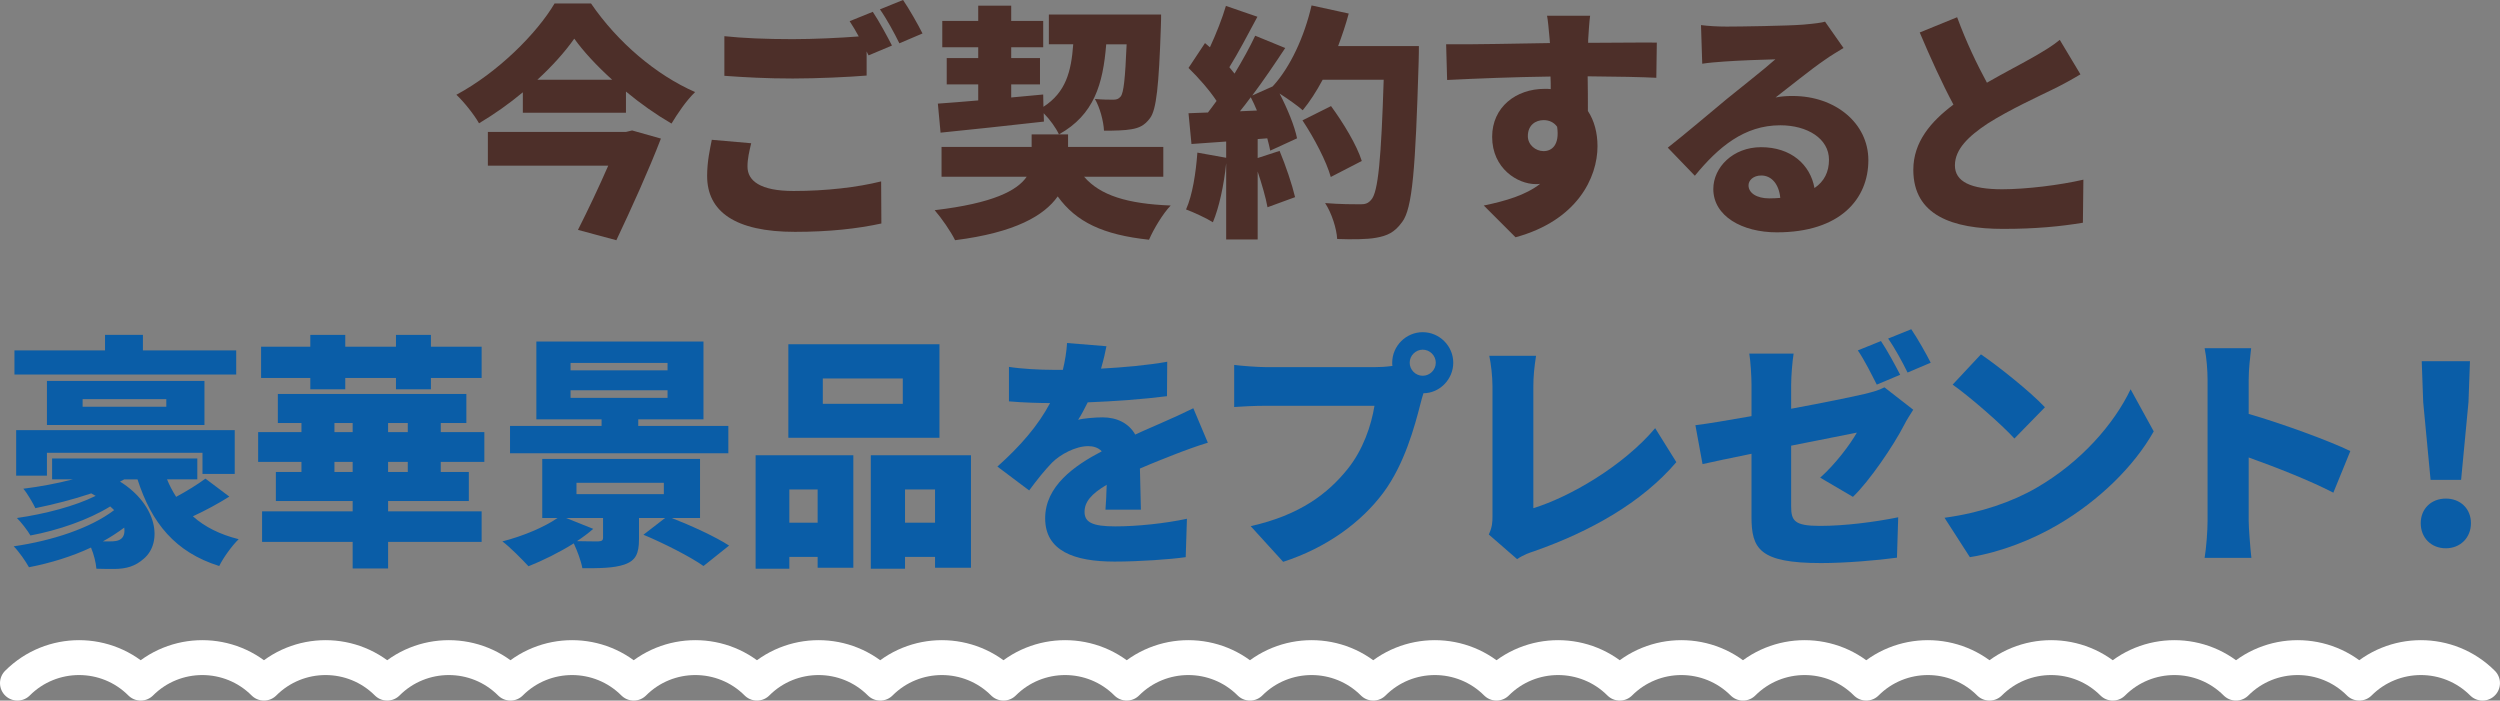 <?xml version="1.0" encoding="UTF-8"?>
<svg id="_レイヤー_2" data-name="レイヤー 2" xmlns="http://www.w3.org/2000/svg" viewBox="0 0 260.381 72.967">
  <rect x="0" y="0" width="260.381" height="72.967" fill="#808080" stroke="none"/>
  <defs>
    <style>
      .cls-1 {
        fill: #4d2f29;
      }

      .cls-2 {
        fill: none;
        stroke: #fff;
        stroke-linecap: round;
        stroke-linejoin: round;
        stroke-width: 3.634px;
      }

      .cls-3 {
        fill: #0a5da7;
      }
    </style>
  </defs>
  <g id="_レイヤー_1-2" data-name="レイヤー 1">
    <g>
      <g>
        <path class="cls-1" d="M61.555.359c2.769,4.051,6.793,7.46,10.844,9.229-.949.923-1.77,2.153-2.461,3.281-1.59-.923-3.23-2.076-4.742-3.332v2.204h-10.741v-2.128c-1.41,1.18-2.974,2.281-4.563,3.23-.486-.872-1.563-2.23-2.358-2.974,4.307-2.308,8.383-6.384,10.229-9.511h3.794ZM65.836,13.587l2.999.846c-1.282,3.333-3.076,7.28-4.64,10.587l-3.999-1.076c1.051-2.076,2.229-4.562,3.153-6.69h-12.536v-3.513h14.382l.641-.153ZM63.76,8.307c-1.59-1.436-2.975-2.923-3.948-4.281-.974,1.384-2.308,2.871-3.845,4.281h7.793Z"/>
        <path class="cls-1" d="M77.853,17.355c0,1.461,1.308,2.537,4.794,2.537,3.409,0,6.665-.384,9.126-.999l.025,4.384c-2.461.538-5.434.871-8.997.871-6.255,0-9.151-2.128-9.151-5.819,0-1.563.307-2.845.486-3.769l4.102.359c-.205.871-.385,1.615-.385,2.436ZM92.901,4.743l-2.435,1.025c-.077-.128-.129-.257-.205-.41v2.512c-1.82.154-5.204.308-7.691.308-2.742,0-4.998-.128-7.126-.281V3.769c1.923.205,4.332.308,7.101.308,2.23,0,4.896-.128,6.896-.281-.309-.564-.642-1.129-.949-1.59l2.41-.975c.641.949,1.538,2.615,1.999,3.513ZM96.08,3.486l-2.409,1.025c-.513-1.051-1.333-2.562-2.025-3.537l2.409-.975c.667.975,1.59,2.615,2.025,3.486Z"/>
        <path class="cls-1" d="M112.907,18.406c1.692,1.948,4.486,2.82,9.023,2.999-.82.847-1.794,2.487-2.256,3.563-4.794-.513-7.588-1.846-9.511-4.512-1.409,2-4.435,3.769-10.689,4.562-.436-.896-1.41-2.307-2.127-3.127,6.101-.718,8.613-2.051,9.587-3.486h-8.87v-3.102h9.383v-1.308h3.794v1.308h9.921v3.102h-8.255ZM115.215,4.615c-.334,4.152-1.256,7.331-4.922,9.382-.308-.667-.949-1.563-1.59-2.204l.025.871c-3.793.436-7.793.846-10.766,1.153l-.282-3.024c1.204-.077,2.64-.205,4.204-.334v-1.666h-3.281v-2.742h3.281v-1.129h-3.743v-2.742h3.743V.59h3.435v1.59h3.333v2.742h-3.333v1.129h2.999v2.742h-2.999v1.359l3.333-.309.025,1.282c2.333-1.513,2.896-3.666,3.102-6.511h-2.537V1.513h11.689s0,.923-.026,1.333c-.205,6.05-.461,8.588-1.128,9.459-.563.77-1.153,1.025-1.922,1.154-.692.128-1.718.153-2.871.153-.052-1.025-.437-2.435-.949-3.307.795.077,1.487.077,1.897.077.333,0,.563-.052.794-.334.309-.41.462-1.846.615-5.434h-2.127Z"/>
        <path class="cls-1" d="M147.78,4.794s0,1.205-.025,1.667c-.333,11.125-.642,15.252-1.718,16.662-.795,1.103-1.563,1.436-2.717,1.641-.975.18-2.538.18-4.051.128-.051-1.051-.564-2.691-1.256-3.742,1.563.128,2.999.128,3.691.128.513,0,.795-.103,1.102-.461.744-.77,1.052-4.41,1.308-12.51h-6.357c-.641,1.204-1.358,2.307-2.076,3.178-.513-.461-1.538-1.179-2.409-1.742.82,1.589,1.563,3.383,1.819,4.665l-2.794,1.282c-.077-.385-.18-.82-.308-1.282l-1,.077v1.974l2.282-.743c.641,1.538,1.307,3.512,1.614,4.819l-2.871,1.051c-.179-1-.589-2.409-1.025-3.717v7.075h-3.281v-7.947c-.23,2.281-.743,4.641-1.384,6.152-.641-.41-2.025-1.051-2.795-1.333.667-1.486,1.025-3.794,1.18-5.921l2.999.538v-1.692l-3.614.257-.308-3.204,2.025-.077c.308-.385.589-.795.897-1.205-.744-1.128-1.897-2.436-2.923-3.435l1.718-2.59.513.436c.641-1.384,1.281-2.999,1.666-4.307l3.281,1.129c-.974,1.819-2.025,3.819-2.923,5.255.18.23.385.461.539.666.82-1.358,1.589-2.743,2.153-3.947l3.127,1.281c-1.051,1.59-2.229,3.333-3.435,4.948l2.127-.949c1.846-1.999,3.308-5.203,4.051-8.434l3.871.846c-.308,1.154-.692,2.281-1.103,3.384h8.408ZM130.912,11.511c-.205-.487-.41-.948-.641-1.385-.385.513-.743,1-1.128,1.462l1.769-.077ZM138.603,18.432c-.437-1.589-1.718-4.05-2.948-5.896l2.974-1.487c1.281,1.743,2.691,4.076,3.204,5.717l-3.229,1.666Z"/>
        <path class="cls-1" d="M165.41,4.179v.282c2.384,0,5.819-.051,7.152-.025l-.052,3.666c-1.513-.077-3.922-.129-7.151-.154.025,1.23.025,2.538.025,3.614.666,1,1,2.282,1,3.666,0,3.281-2.128,7.741-8.537,9.485l-3.307-3.308c2.23-.461,4.357-1.076,5.87-2.256-.153.026-.308.026-.461.026-1.872,0-4.538-1.615-4.538-4.922,0-3.103,2.487-4.999,5.461-4.999.23,0,.436,0,.641.025,0-.436,0-.872-.025-1.308-3.846.052-7.64.205-10.767.359l-.103-3.717c2.974.025,7.511-.077,10.817-.129-.025-.103-.025-.205-.025-.281-.103-1.23-.205-2.18-.282-2.564h4.486c-.077.487-.18,2.077-.205,2.538ZM160.77,15.74c.82,0,1.691-.59,1.409-2.538-.333-.461-.82-.692-1.409-.692-.795,0-1.641.487-1.641,1.667,0,.923.82,1.563,1.641,1.563Z"/>
        <path class="cls-1" d="M179.779,2.77c1.385,0,6.512-.077,8.023-.205,1.23-.104,1.948-.205,2.281-.309l1.923,2.743c-.666.41-1.333.795-1.974,1.257-1.436.974-3.691,2.819-5.102,3.896.667-.129,1.18-.154,1.795-.154,4.409,0,7.869,2.82,7.869,6.69,0,3.999-2.896,7.511-9.535,7.511-3.615,0-6.614-1.691-6.614-4.512,0-2.256,2.051-4.357,4.974-4.357,3.127,0,5.127,1.82,5.562,4.256,1.025-.692,1.512-1.692,1.512-2.948,0-2.205-2.256-3.589-5.075-3.589-3.743,0-6.435,2.256-8.896,5.255l-2.819-2.923c1.641-1.281,4.64-3.819,6.152-5.075,1.436-1.179,3.819-3.024,5.05-4.127-1.281.025-3.922.128-5.307.23-.769.052-1.691.128-2.307.23l-.129-4.024c.795.103,1.77.154,2.615.154ZM184.266,20.662c.41,0,.795-.025,1.153-.051-.128-1.41-.897-2.333-1.974-2.333-.846,0-1.333.513-1.333,1.025,0,.794.846,1.358,2.153,1.358Z"/>
        <path class="cls-1" d="M206.942,8.613c1.871-1.076,3.819-2.076,4.922-2.717s1.923-1.128,2.666-1.743l2.153,3.589c-.897.538-1.82,1.051-2.871,1.563-1.513.743-4.537,2.128-6.793,3.563-1.975,1.308-3.41,2.666-3.41,4.357s1.641,2.487,4.922,2.487c2.538,0,6.024-.437,8.46-1l-.052,4.486c-2.332.384-4.896.641-8.305.641-5.281,0-9.357-1.41-9.357-6.152,0-2.896,1.82-5.024,4.179-6.793-1.179-2.205-2.384-4.845-3.512-7.511l3.896-1.59c.948,2.589,2.076,4.922,3.102,6.818Z"/>
        <path class="cls-3" d="M23.884,51.723c-1.18.743-2.563,1.486-3.794,2.051,1.23,1.102,2.819,1.896,4.768,2.384-.691.666-1.615,1.948-2.025,2.794-4.588-1.436-7.049-4.486-8.51-9.023h-1.385c-.154.077-.282.154-.436.23,3.896,2.436,4.46,6.332,2.486,8.023-.923.82-1.846,1.052-3.025,1.077-.563,0-1.281,0-1.922-.025-.052-.615-.257-1.487-.564-2.205-1.974.923-4.204,1.615-6.46,2.051-.358-.641-1.051-1.641-1.589-2.179,4.05-.59,7.998-1.896,10.459-3.769-.129-.128-.257-.256-.41-.384-2.281,1.409-5.435,2.486-8.306,3.024-.308-.538-.948-1.358-1.41-1.82,2.871-.41,6.05-1.23,8.203-2.307-.153-.077-.308-.18-.462-.257-1.896.641-3.947,1.154-5.818,1.538-.23-.487-.846-1.563-1.256-2.024,1.666-.205,3.486-.539,5.152-.975h-2.153v-2.179h15.124v2.179h-3.152c.256.641.589,1.256.948,1.82,1.103-.59,2.256-1.308,3.05-1.897l2.487,1.872ZM24.601,39.008H1.504v-2.513h9.434v-1.615h3.948v1.615h9.716v2.513ZM21.09,49.363v-2.204H4.889v2.384H1.684v-4.742h22.764v4.562h-3.357ZM21.295,39.674v4.589H4.889v-4.589h16.406ZM17.321,41.57h-8.716v.795h8.716v-.795ZM11.374,56.388c.538,0,.948-.025,1.256-.282.282-.23.385-.641.308-1.153-.692.513-1.436,1-2.23,1.436h.667Z"/>
        <path class="cls-3" d="M45.906,48.107v1.051h2.923v3.025h-8.408v1.076h9.741v3.18h-9.741v2.768h-3.691v-2.768h-9.434v-3.18h9.434v-1.076h-7.998v-3.025h2.666v-1.051h-4.512v-3.102h4.512v-.948h-2.461v-3.025h19.636v3.025h-2.666v.948h4.538v3.102h-4.538ZM32.32,39.366h-5.127v-3.256h5.127v-1.23h3.641v1.23h5.28v-1.23h3.64v1.23h5.281v3.256h-5.281v1.179h-3.64v-1.179h-5.28v1.179h-3.641v-1.179ZM34.832,45.006h1.897v-.948h-1.897v.948ZM36.729,49.158v-1.051h-1.897v1.051h1.897ZM42.472,44.058h-2.051v.948h2.051v-.948ZM42.472,48.107h-2.051v1.051h2.051v-1.051Z"/>
        <path class="cls-3" d="M69.962,53.952c1.974.77,4.563,1.948,5.974,2.871l-2.666,2.128c-1.334-.948-4.153-2.384-6.256-3.256l2.256-1.743h-2.717v2.205c0,1.538-.359,2.229-1.513,2.64-1.153.385-2.589.385-4.384.385-.153-.82-.538-1.82-.896-2.589-1.513.948-3.23,1.794-4.717,2.384-.641-.691-1.923-1.999-2.718-2.589,2.103-.538,4.333-1.461,5.742-2.436h-1.589v-6.152h16.432v6.152h-2.948ZM75.858,47.211h-22.738v-2.846h9.536v-.692h-6.793v-8.101h17.406v8.101h-6.794v.692h9.383v2.846ZM62.81,53.952h-3.846l2.82,1.128c-.487.436-1.077.872-1.692,1.282.897.025,1.948.025,2.23.025.358-.025.487-.103.487-.385v-2.051ZM59.426,38.571h10.101v-.769h-10.101v.769ZM59.426,41.442h10.101v-.794h-10.101v.794ZM69.142,50.287h-9.101v1.179h9.101v-1.179Z"/>
        <path class="cls-3" d="M78.699,47.416h10.177v11.715h-3.717v-1.128h-2.948v1.23h-3.512v-11.817ZM97.848,45.596h-15.739v-9.741h15.739v9.741ZM82.211,50.979v3.461h2.948v-3.461h-2.948ZM94.028,39.418h-8.331v2.64h8.331v-2.64ZM101.129,47.416v11.715h-3.742v-1.128h-3.127v1.23h-3.563v-11.817h10.433ZM97.387,54.439v-3.461h-3.127v3.461h3.127Z"/>
        <path class="cls-3" d="M114.673,38.393c2.307-.129,4.742-.334,6.896-.719l-.025,3.59c-2.385.307-5.537.538-8.255.641-.333.666-.666,1.307-.999,1.82.512-.154,1.819-.257,2.537-.257,1.513,0,2.743.615,3.41,1.794,1.025-.486,1.871-.82,2.768-1.23,1.129-.486,2.18-.974,3.281-1.512l1.513,3.589c-.897.256-2.512.846-3.486,1.23-.974.384-2.229.871-3.589,1.461.025,1.41.077,3.128.103,4.281h-3.691c.052-.667.103-1.615.128-2.589-1.614.948-2.307,1.794-2.307,2.819,0,1.077.795,1.513,3.204,1.513,2.282,0,5.204-.308,7.46-.795l-.128,3.999c-1.563.23-4.871.462-7.409.462-4.203,0-7.229-1.103-7.229-4.512,0-3.358,3.051-5.486,5.896-6.973-.385-.41-.924-.539-1.41-.539-1.308,0-2.896.846-3.769,1.718-.769.795-1.513,1.718-2.384,2.896l-3.307-2.486c2.409-2.153,4.229-4.255,5.485-6.614-1.051,0-2.923-.051-4.281-.179v-3.589c1.282.205,3.23.308,4.614.308h1c.23-.948.385-1.923.436-2.794l4.102.333c-.103.563-.281,1.358-.563,2.333Z"/>
        <path class="cls-3" d="M148.181,34.598c1.743,0,3.179,1.436,3.179,3.18s-1.436,3.178-3.102,3.178c-.129.385-.23.77-.308,1.077-.615,2.409-1.667,6.306-3.871,9.28-2.308,3.102-5.922,5.742-10.434,7.203l-3.384-3.717c5.152-1.154,8.05-3.41,10.074-5.922,1.641-2.025,2.487-4.563,2.82-6.614h-11.279c-1.256,0-2.666.077-3.332.128v-4.383c.794.103,2.486.23,3.332.23h11.305c.436,0,1.154-.025,1.846-.128-.025-.103-.025-.205-.025-.333,0-1.744,1.436-3.18,3.179-3.18ZM148.181,39.136c.743,0,1.358-.615,1.358-1.358s-.615-1.359-1.358-1.359-1.358.615-1.358,1.359.615,1.358,1.358,1.358Z"/>
        <path class="cls-3" d="M155.446,53.773v-13.484c0-1.128-.154-2.384-.333-3.23h4.87c-.18,1.18-.282,2.103-.282,3.23v12.638c3.769-1.153,9.357-4.384,12.689-8.331l2.205,3.537c-3.615,4.23-8.973,7.229-14.817,9.28-.385.128-1.051.333-1.769.82l-2.948-2.563c.358-.77.385-1.256.385-1.896Z"/>
        <path class="cls-3" d="M182.424,47.262c-2.127.436-3.998.82-5.101,1.076l-.743-4.05c1.23-.153,3.409-.513,5.844-.948v-3.23c0-.923-.102-2.486-.23-3.281h4.614c-.128.795-.256,2.333-.256,3.281v2.461c3.332-.615,6.46-1.256,7.639-1.538.82-.205,1.513-.384,2.077-.692l2.999,2.333c-.257.41-.692,1.077-.948,1.59-1.103,2.153-3.615,5.845-5.332,7.485l-3.41-2c1.564-1.384,3.128-3.461,3.82-4.691-.924.18-3.743.744-6.845,1.359v6.306c0,1.513.333,2.051,2.999,2.051,2.538,0,5.614-.384,8.152-.897l-.129,4.205c-2.025.281-5.383.563-7.896.563-6.435,0-7.255-1.487-7.255-4.819v-6.562ZM197.908,39.033l-2.436,1.025c-.539-1.051-1.282-2.563-1.975-3.563l2.41-.974c.641.948,1.538,2.614,2,3.512ZM201.086,37.777l-2.409,1.025c-.513-1.052-1.333-2.564-2.025-3.538l2.41-.974c.666.974,1.589,2.614,2.024,3.486Z"/>
        <path class="cls-3" d="M212.115,50.799c4.614-2.666,8.074-6.639,9.792-10.254l2.41,4.384c-2.051,3.641-5.691,7.204-9.972,9.716-2.615,1.538-5.947,2.871-9.178,3.384l-2.641-4.102c3.769-.513,7.075-1.666,9.588-3.128ZM212.986,42.417l-3.179,3.255c-1.358-1.486-4.589-4.307-6.435-5.613l2.948-3.153c1.769,1.205,5.127,3.871,6.665,5.512Z"/>
        <path class="cls-3" d="M229.924,39.597c0-1.025-.103-2.358-.308-3.332h4.845c-.102.974-.256,2.102-.256,3.332v3.513c3.461.999,8.434,2.819,10.587,3.87l-1.769,4.333c-2.589-1.334-6.102-2.692-8.818-3.666v6.588c0,.692.154,2.717.282,3.871h-4.871c.18-1.103.308-2.82.308-3.871v-14.638Z"/>
        <path class="cls-3" d="M252.125,54.49c0-1.512,1.103-2.562,2.615-2.562s2.615,1.051,2.615,2.562-1.103,2.615-2.615,2.615c-1.538,0-2.615-1.103-2.615-2.615ZM252.382,41.879l-.153-4.256h5.023l-.153,4.256-.769,8.1h-3.18l-.769-8.1Z"/>
      </g>
      <path class="cls-2" d="M1.817,71.15c3.545-3.545,9.292-3.545,12.837,0,3.545-3.545,9.292-3.545,12.837,0,3.545-3.545,9.292-3.545,12.837,0,3.545-3.545,9.292-3.545,12.837,0,3.545-3.545,9.292-3.545,12.837,0,3.545-3.545,9.292-3.545,12.837,0,3.545-3.545,9.292-3.545,12.837,0,3.545-3.545,9.292-3.545,12.837,0,3.545-3.545,9.292-3.545,12.837,0,3.545-3.545,9.292-3.545,12.837,0,3.545-3.545,9.292-3.545,12.837,0,3.545-3.545,9.292-3.545,12.837,0,3.545-3.545,9.292-3.545,12.837,0,3.545-3.545,9.292-3.545,12.837,0,3.545-3.545,9.292-3.545,12.837,0,3.545-3.545,9.292-3.545,12.837,0,3.545-3.545,9.292-3.545,12.837,0,3.545-3.545,9.292-3.545,12.837,0,3.545-3.545,9.292-3.545,12.837,0,3.545-3.545,9.292-3.545,12.837,0"/>
    </g>
  </g>
</svg>